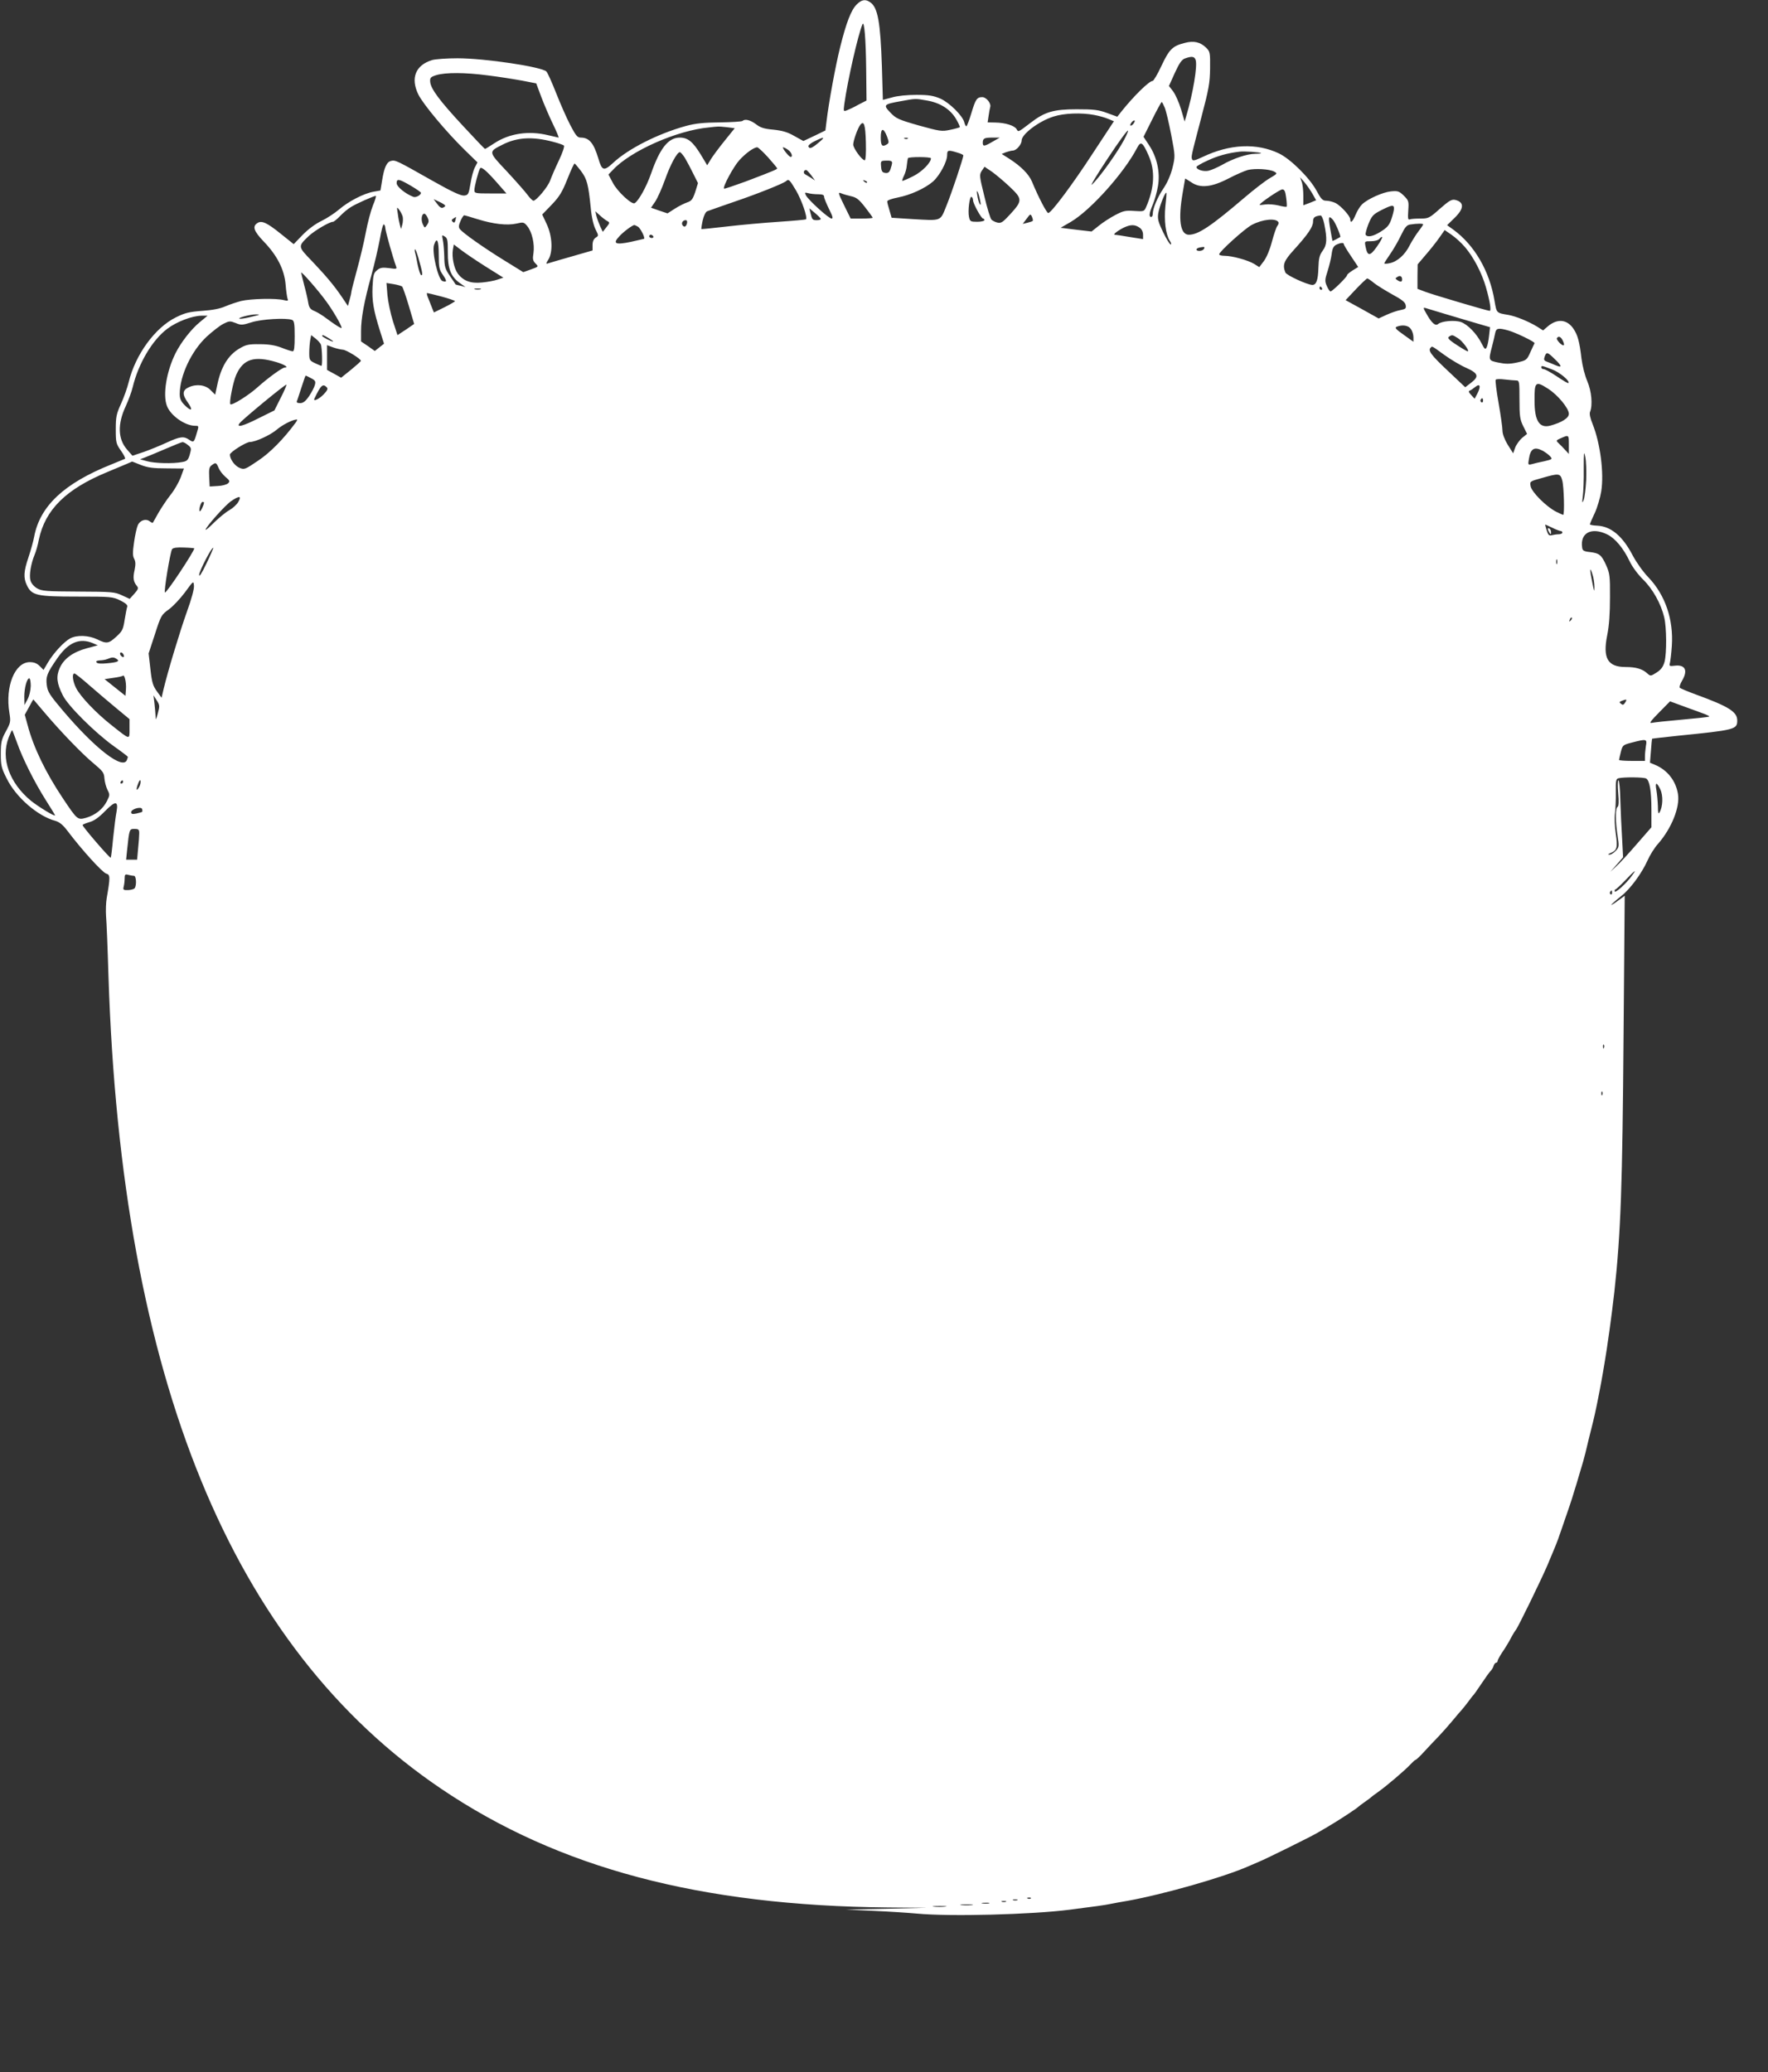 <?xml version="1.0" standalone="no"?>
<!DOCTYPE svg PUBLIC "-//W3C//DTD SVG 20010904//EN"
 "http://www.w3.org/TR/2001/REC-SVG-20010904/DTD/svg10.dtd">
<svg version="1.0" xmlns="http://www.w3.org/2000/svg"
 width="1092pt" height="1280pt" viewBox="0 0 1092 1280"
 preserveAspectRatio="xMidYMid meet">
<rect x="0" y="0" width="1092" height="1280" fill="#333333" stroke="none"/>
<g transform="translate(0,1280) scale(0.1,-0.1)"
fill="#ffffff" stroke="none">
<path d="M5291 12772 c-34 -34 -64 -111 -102 -264 -28 -112 -70 -339 -84 -458
l-7 -56 -68 -33 -68 -32 -56 31 c-41 24 -74 33 -128 39 -58 5 -81 12 -109 34
-35 26 -68 34 -83 20 -4 -4 -66 -8 -139 -9 -100 -1 -151 -6 -210 -22 -171 -47
-356 -140 -450 -228 -57 -53 -69 -49 -91 26 -29 97 -57 130 -109 130 -21 0
-31 13 -65 78 -22 42 -61 131 -87 197 -26 66 -53 126 -60 133 -27 29 -381 82
-549 82 -65 0 -136 -5 -157 -11 -102 -31 -135 -111 -85 -213 29 -59 172 -231
289 -345 l76 -74 -16 -31 c-9 -16 -21 -62 -27 -100 -11 -66 -14 -71 -39 -74
-20 -2 -75 23 -195 91 -221 125 -230 130 -257 123 -27 -7 -42 -40 -55 -121 -5
-33 -10 -61 -10 -61 0 -1 -19 -4 -42 -8 -59 -10 -155 -59 -214 -110 -27 -23
-76 -55 -109 -71 -36 -17 -82 -51 -116 -86 l-55 -57 -80 64 c-84 68 -117 83
-143 67 -34 -21 -24 -50 38 -115 82 -85 127 -172 135 -265 3 -39 9 -79 12 -88
6 -13 2 -15 -22 -9 -48 13 -205 9 -264 -5 -30 -8 -75 -23 -100 -34 -29 -13
-78 -23 -140 -27 -80 -6 -107 -12 -163 -40 -129 -63 -251 -231 -292 -400 -9
-36 -30 -96 -48 -135 -28 -62 -32 -80 -32 -157 0 -81 2 -89 32 -132 18 -25 29
-47 25 -50 -4 -2 -43 -18 -85 -35 -290 -116 -440 -256 -476 -446 -5 -28 -21
-85 -35 -127 -30 -88 -32 -127 -10 -173 30 -63 60 -70 309 -70 211 0 222 -1
268 -24 32 -16 46 -28 43 -38 -3 -8 -10 -44 -16 -81 -9 -60 -15 -71 -51 -104
-48 -44 -60 -46 -119 -17 -52 25 -124 28 -166 6 -38 -20 -103 -90 -138 -149
l-27 -46 -24 24 c-17 17 -35 24 -61 24 -92 0 -153 -149 -126 -313 9 -55 7 -62
-22 -115 -27 -50 -31 -67 -31 -137 0 -73 3 -88 37 -155 57 -115 191 -231 299
-260 27 -8 48 -25 78 -65 87 -115 214 -255 237 -261 25 -7 26 -20 3 -152 -5
-29 -6 -79 -4 -110 3 -31 10 -199 15 -372 80 -2485 759 -4143 2055 -5019 725
-490 1599 -722 2760 -733 l240 -2 -250 -6 -250 -5 170 -8 c94 -4 215 -12 270
-17 205 -19 705 -6 941 24 163 21 215 28 254 36 25 5 74 14 110 20 220 40 588
145 740 212 25 11 54 23 65 28 30 11 326 157 360 178 17 9 53 31 80 47 50 29
166 105 175 115 3 3 21 17 40 30 19 13 37 27 40 30 3 3 21 17 40 30 49 34 170
137 201 171 15 16 29 29 33 29 3 0 28 23 54 52 26 28 65 70 87 92 22 23 60 66
85 96 25 30 51 61 58 68 7 8 25 30 40 50 15 21 29 39 33 42 3 3 25 34 49 70
24 36 49 71 56 78 7 6 16 21 19 32 3 11 11 20 16 20 5 0 9 5 9 11 0 6 13 29
28 52 16 23 40 62 53 87 13 25 27 47 30 50 11 9 163 322 198 405 18 44 40 96
48 115 8 19 23 60 33 90 10 30 30 87 43 125 14 39 39 117 56 175 17 58 35 119
40 135 5 17 19 71 30 120 12 50 26 106 31 125 10 37 35 160 51 248 5 28 14 78
19 110 16 91 46 306 61 442 40 365 50 659 57 1591 l7 856 -30 -22 c-74 -55
-69 -42 7 19 57 44 128 141 164 221 14 32 43 79 65 103 83 95 136 226 123 307
-13 82 -65 148 -140 180 l-33 14 6 73 c3 40 6 74 7 75 1 1 71 9 156 18 357 36
370 39 370 95 0 53 -52 86 -255 160 -49 18 -94 37 -99 41 -5 4 1 24 13 44 38
64 20 101 -45 93 -32 -4 -35 -2 -30 16 3 12 9 59 12 106 11 162 -40 314 -144
423 -33 34 -76 95 -97 135 -63 121 -135 181 -220 185 -25 1 -45 5 -45 8 0 4
13 35 30 70 16 35 34 96 40 134 18 113 -6 297 -53 415 -15 36 -21 64 -16 76
17 42 9 129 -17 189 -15 34 -30 95 -36 140 -12 104 -23 145 -50 185 -40 58
-99 63 -157 15 l-30 -26 -38 24 c-53 32 -131 64 -178 72 -73 12 -71 11 -84 86
-30 184 -124 345 -254 440 l-39 28 46 45 c59 57 61 97 5 111 -22 5 -37 -3 -95
-54 -65 -58 -71 -61 -120 -61 -29 0 -59 -2 -66 -5 -12 -5 -13 6 -10 54 4 57 3
62 -27 92 -29 28 -37 31 -79 27 -51 -5 -143 -46 -179 -80 -12 -11 -30 -40 -40
-64 -18 -44 -33 -57 -33 -29 0 20 -57 83 -91 101 -15 7 -41 14 -56 14 -24 0
-33 9 -62 63 -43 79 -159 194 -231 229 -138 66 -304 59 -473 -22 -47 -22 -60
-25 -64 -14 -6 17 -8 12 57 259 46 174 53 213 54 302 1 97 0 104 -24 128 -36
35 -76 45 -132 30 -76 -19 -96 -39 -144 -141 -24 -52 -49 -94 -55 -94 -22 0
-121 -98 -196 -193 l-22 -28 -63 23 c-54 20 -82 23 -188 23 -143 0 -197 -16
-284 -83 -79 -60 -76 -59 -87 -40 -12 22 -70 40 -130 41 l-49 1 6 40 c3 23 8
47 10 55 7 22 -24 61 -49 61 -33 0 -42 -13 -68 -101 -13 -43 -27 -79 -30 -79
-4 0 -10 11 -13 24 -10 41 -92 122 -148 147 -43 18 -71 23 -148 23 -56 0 -118
-6 -151 -16 l-56 -15 -6 206 c-9 272 -25 364 -71 396 -30 22 -54 18 -85 -13z
m59 -405 l2 -188 -49 -25 c-26 -15 -58 -30 -71 -35 -23 -9 -23 -8 -17 39 21
149 85 429 112 492 11 26 21 -88 23 -283z m2035 62 c12 -36 -17 -208 -57 -342
l-11 -38 -22 75 c-12 41 -34 90 -48 110 l-27 35 36 80 c28 61 43 83 63 90 42
15 59 13 66 -10z m-4370 -95 c66 -8 160 -23 209 -32 l88 -17 32 -86 c18 -47
50 -122 72 -167 22 -45 37 -82 34 -82 -3 1 -32 7 -65 15 -120 29 -240 11 -332
-50 -29 -19 -55 -35 -57 -35 -3 0 -64 64 -137 143 -144 155 -199 229 -202 272
-2 25 3 30 38 41 56 17 178 17 320 -2z m2711 -155 c81 -14 144 -54 179 -114
15 -25 25 -48 23 -51 -3 -2 -30 -10 -60 -16 -51 -11 -63 -9 -193 27 -126 36
-141 43 -176 80 -45 47 -42 51 65 70 92 17 89 17 162 4z m1468 -44 c8 -19 26
-95 40 -168 25 -130 25 -133 8 -203 -11 -44 -31 -90 -54 -125 -38 -55 -68
-126 -68 -160 0 -11 -4 -19 -10 -19 -15 0 -12 24 10 76 11 26 26 77 32 114 15
85 -6 181 -56 255 l-33 50 54 108 c29 59 56 107 58 107 3 0 11 -16 19 -35z
m-436 -45 c28 -5 67 -16 86 -24 l36 -15 -131 -199 c-123 -189 -252 -362 -274
-368 -9 -2 -60 95 -101 194 -19 46 -69 96 -141 142 l-46 29 27 11 c15 5 34 10
42 10 21 0 54 37 54 62 0 39 107 120 197 148 64 21 172 25 251 10z m242 -55
c-7 -9 -15 -13 -18 -10 -3 2 1 11 8 20 7 9 15 13 18 10 3 -2 -1 -11 -8 -20z
m-1652 -113 c2 -67 -1 -112 -7 -112 -17 0 -71 74 -71 97 0 24 27 100 43 121
23 30 32 3 35 -106z m-856 92 l46 -6 -62 -77 c-34 -42 -72 -93 -85 -114 l-23
-38 -39 65 c-49 80 -80 106 -130 106 -71 0 -123 -65 -178 -223 -28 -80 -76
-167 -101 -182 -18 -11 -110 75 -136 128 l-26 49 29 30 c110 117 395 243 593
261 19 2 42 5 51 5 9 1 37 -1 61 -4z m987 -58 c12 -33 12 -39 0 -47 -30 -19
-39 -10 -39 42 0 60 17 62 39 5z m1445 -53 c-55 -91 -141 -207 -179 -243 -15
-14 28 58 96 160 67 102 124 180 126 173 2 -6 -17 -47 -43 -90z m-3508 21 c32
-8 63 -19 67 -23 5 -5 -9 -46 -31 -92 -22 -46 -46 -102 -54 -124 -13 -38 -85
-125 -104 -125 -5 1 -22 17 -37 38 -15 20 -73 86 -128 145 -114 121 -113 119
-26 163 90 46 185 52 313 18z m1639 -6 c-42 -35 -56 -40 -62 -22 -2 6 16 21
39 32 61 30 68 27 23 -10z m552 26 c-3 -3 -12 -4 -19 -1 -8 3 -5 6 6 6 11 1
17 -2 13 -5z m524 -19 c-51 -30 -61 -31 -61 -7 0 27 9 32 59 32 l46 0 -44 -25z
m963 -85 c42 -94 37 -200 -16 -321 -11 -25 -15 -26 -72 -22 -54 4 -68 1 -119
-26 -32 -17 -77 -46 -101 -66 l-44 -35 -95 11 -96 12 62 36 c122 71 331 304
411 459 22 42 34 34 70 -48z m-2350 -12 c31 -35 56 -65 56 -68 0 -6 -18 -14
-194 -81 -72 -26 -132 -47 -134 -44 -10 9 58 135 94 175 40 44 90 80 111 80 6
0 36 -28 67 -62z m124 46 c21 -14 31 -45 15 -43 -11 0 -56 59 -46 59 5 0 19
-7 31 -16z m1043 -16 c22 -6 39 -14 39 -18 0 -16 -72 -232 -104 -310 -40 -99
-26 -94 -215 -83 l-124 8 -13 45 c-8 25 -14 50 -14 56 0 7 29 17 65 24 78 15
168 56 218 99 41 37 87 122 87 163 0 31 6 33 61 16z m1878 -4 c2 -2 -14 -4
-36 -4 -49 0 -137 -29 -206 -69 -29 -16 -66 -32 -84 -36 -31 -6 -73 7 -73 24
0 4 30 22 68 39 62 29 122 46 197 55 31 4 127 -3 134 -9z m-3559 -29 c12 -20
35 -63 51 -96 l30 -60 -17 -55 c-15 -45 -23 -55 -49 -64 -18 -6 -52 -23 -77
-39 l-45 -29 -51 17 -51 18 26 38 c14 21 41 81 60 134 33 94 75 171 92 171 5
0 19 -16 31 -35z m1520 -3 c0 -27 -56 -84 -111 -111 -34 -17 -64 -30 -66 -28
-2 2 3 17 11 33 8 16 16 45 17 64 2 19 5 38 7 43 4 9 142 9 142 -1z m-240 -27
c0 -7 -5 -26 -10 -40 -7 -20 -16 -26 -33 -23 -17 2 -23 10 -25 39 -3 35 -2 36
32 37 25 1 36 -3 36 -13z m-1921 -52 c37 -50 45 -82 60 -229 5 -56 17 -106 29
-130 20 -40 20 -40 1 -52 -12 -8 -19 -23 -19 -45 l0 -34 -132 -38 c-73 -21
-139 -40 -147 -43 -9 -4 -8 4 5 23 30 46 26 145 -9 220 l-28 60 58 60 c48 50
65 78 97 158 21 53 41 97 45 97 3 -1 21 -22 40 -47z m-509 -83 l48 -55 -99 0
c-92 0 -99 1 -99 20 0 24 25 118 35 135 8 13 40 -14 115 -100z m3158 -15 c78
-74 78 -85 0 -170 -44 -48 -55 -55 -77 -50 -14 3 -31 12 -37 18 -7 7 -27 71
-44 144 -31 126 -32 133 -16 158 l17 25 46 -31 c25 -18 75 -60 111 -94z m1632
95 c21 -11 20 -13 -26 -40 -27 -15 -98 -70 -159 -122 -205 -175 -284 -228
-342 -228 -54 0 -67 94 -38 260 8 47 15 86 15 87 0 1 17 -9 38 -23 55 -38 125
-31 231 24 44 23 97 46 118 52 46 11 133 6 163 -10z m-2860 -22 l24 -33 -24
16 c-14 8 -31 19 -38 23 -12 7 -8 26 7 26 4 0 18 -15 31 -32z m3097 -116 l22
-39 -39 -16 -40 -15 0 58 c0 32 -4 71 -10 87 l-10 28 28 -32 c15 -18 37 -50
49 -71z m-5570 51 c34 -20 63 -40 63 -44 0 -14 -31 -31 -47 -25 -49 19 -102
62 -103 84 0 30 13 28 87 -15z m2380 -30 c35 -60 72 -167 61 -178 -2 -2 -78
-9 -168 -15 -91 -6 -235 -19 -320 -29 -85 -10 -156 -17 -158 -16 -1 1 2 25 8
53 7 30 18 53 28 57 9 4 82 29 162 57 148 50 307 114 325 129 16 15 21 11 62
-58z m438 49 c-3 -3 -11 0 -18 7 -9 10 -8 11 6 5 10 -3 15 -9 12 -12z m699
-112 c5 -24 4 -30 -3 -20 -5 8 -12 33 -15 55 -8 48 8 19 18 -35z m1890 19 c4
-28 5 -53 3 -56 -3 -2 -25 1 -51 8 -26 6 -62 9 -81 6 -19 -3 -35 -4 -35 -2 0
10 125 95 140 95 13 0 19 -11 24 -51z m-2891 21 c26 0 37 -4 37 -15 0 -9 14
-42 30 -75 23 -46 27 -60 16 -60 -17 0 -142 113 -158 143 -9 18 -8 19 13 14
13 -4 41 -7 62 -7z m203 -12 c34 -7 50 -20 88 -69 25 -32 46 -61 46 -64 0 -3
-31 -5 -68 -5 l-68 0 -37 75 c-42 86 -43 90 -19 80 9 -4 36 -12 58 -17z m1942
-62 c-9 -87 2 -174 27 -213 9 -13 11 -23 6 -23 -6 0 -27 34 -47 76 -31 64 -35
82 -30 117 7 41 43 134 50 126 2 -2 -1 -40 -6 -83z m-4895 4 c-13 -33 -33
-108 -44 -168 -11 -59 -36 -163 -55 -232 -19 -69 -34 -129 -34 -135 0 -5 -5
-27 -11 -48 l-10 -37 -35 52 c-50 74 -97 130 -187 225 -88 91 -88 90 -20 155
35 33 128 88 150 88 5 0 25 16 44 36 18 19 49 45 68 56 32 20 138 67 152 68 4
0 -4 -27 -18 -60z m3707 33 c0 -20 51 -113 62 -113 4 0 8 -4 8 -10 0 -5 -20
-10 -44 -10 -41 0 -45 2 -51 30 -8 38 4 132 16 124 5 -3 9 -12 9 -21z m-3260
-34 c0 -4 -7 -9 -15 -12 -9 -4 -22 5 -35 24 l-22 29 36 -17 c20 -9 36 -20 36
-24z m5860 -17 c0 -10 -7 -39 -16 -65 -12 -36 -25 -52 -63 -76 -48 -31 -85
-39 -96 -21 -3 5 5 35 17 66 21 51 29 60 78 85 65 33 80 36 80 11z m-6123 -49
c3 -13 2 -35 -2 -50 l-8 -28 -7 25 c-4 14 -10 45 -13 70 -7 42 -6 44 8 25 9
-11 18 -30 22 -42z m2582 -15 c1 -5 -10 -8 -23 -8 -28 0 -30 3 -40 44 l-7 29
35 -29 c19 -16 35 -32 35 -36z m-1317 -14 c15 -8 14 -12 -6 -37 l-23 -29 -16
34 c-8 18 -19 47 -23 63 l-7 30 29 -26 c16 -15 36 -30 46 -35z m-1111 22 c9
-19 8 -29 -3 -45 -15 -21 -15 -21 -27 5 -12 27 -7 64 10 64 5 0 14 -11 20 -24z
m3738 -20 c-2 -3 -17 -8 -33 -12 l-29 -7 24 32 c23 31 24 31 33 12 5 -12 7
-23 5 -25z m-3429 10 c96 -30 183 -40 240 -27 43 10 46 9 67 -16 29 -36 46
-110 38 -166 -6 -37 -4 -48 13 -65 19 -19 19 -19 -28 -36 l-48 -17 -123 76
c-126 78 -247 164 -268 189 -9 11 -9 23 3 50 8 20 19 36 23 36 4 0 42 -11 83
-24z m5229 -28 c19 -94 17 -131 -9 -166 -20 -27 -25 -47 -27 -108 -2 -74 -13
-104 -37 -104 -30 0 -161 60 -167 77 -19 47 -9 72 53 140 87 96 118 142 118
174 0 26 10 34 47 38 6 0 16 -22 22 -51z m-5366 21 c-4 -15 -9 -17 -17 -9 -8
8 -7 13 4 20 8 5 16 10 17 10 0 0 -1 -9 -4 -21z m5420 3 c15 -16 51 -104 45
-106 -2 -1 -13 -7 -25 -14 -13 -7 -23 -11 -23 -10 -1 2 -7 36 -14 76 -13 75
-10 84 17 54z m-337 -14 c3 -5 0 -16 -7 -24 -6 -8 -21 -52 -33 -97 -13 -50
-33 -97 -50 -120 l-28 -37 -32 20 c-38 23 -136 50 -183 50 -18 0 -33 4 -33 9
0 16 159 160 202 182 66 35 148 43 164 17z m-3653 -8 c-6 -22 -18 -26 -28 -10
-8 13 3 30 20 30 8 0 11 -7 8 -20z m-1863 -29 c0 -17 49 -190 66 -235 7 -18 4
-19 -43 -12 -41 5 -55 3 -74 -13 -21 -17 -24 -29 -28 -102 -4 -88 6 -146 46
-273 l25 -79 -28 -22 -29 -23 -42 30 -43 29 0 64 c0 78 19 183 64 345 19 69
42 169 52 222 9 54 20 95 25 92 5 -3 9 -13 9 -23z m6410 23 c0 -3 -13 -23 -29
-43 -15 -20 -40 -59 -55 -88 -29 -58 -77 -100 -124 -109 -18 -4 -32 -4 -32 -1
0 3 17 30 38 60 20 29 50 81 66 115 23 48 35 62 55 65 44 7 81 7 81 1z m-4850
-14 c15 -8 46 -69 38 -75 -2 -1 -39 -9 -82 -19 -96 -20 -114 -11 -70 35 24 27
81 69 92 69 2 0 12 -4 22 -10z m3098 -6 c14 -9 22 -26 22 -43 l0 -28 -82 13
c-46 8 -87 14 -93 14 -14 1 24 29 60 46 40 18 66 17 93 -2z m2011 -121 c53
-62 104 -160 129 -248 24 -83 34 -145 23 -145 -14 0 -345 98 -396 117 l-50 19
0 75 1 76 50 59 c28 32 66 80 84 106 l33 47 42 -29 c24 -16 62 -51 84 -77z
m-6283 -32 c-1 -100 19 -151 75 -190 l34 -24 -30 8 c-16 3 -30 7 -31 8 0 1
-16 25 -35 52 -30 44 -34 58 -35 120 -1 39 -5 85 -9 103 -6 31 -6 33 12 21 17
-10 19 -23 19 -98z m1269 99 c3 -5 -1 -10 -9 -10 -9 0 -16 5 -16 10 0 6 4 10
9 10 6 0 13 -4 16 -10z m4469 -64 c-43 -61 -58 -60 -70 2 -6 32 -6 32 34 32
23 0 45 6 52 15 7 9 15 13 17 11 3 -3 -12 -30 -33 -60z m-5794 -52 c0 -74 3
-90 25 -121 27 -40 26 -48 -2 -39 -27 9 -67 181 -52 224 18 52 29 27 29 -64z
m5590 68 c0 -5 20 -38 45 -75 l44 -66 -34 -21 c-19 -12 -35 -25 -35 -30 0 -11
-91 -100 -102 -100 -5 0 -15 15 -23 34 -13 29 -12 40 5 92 10 32 22 80 25 105
4 34 12 49 28 57 27 13 47 15 47 4z m-5298 -140 l107 -67 -36 -12 c-19 -7 -63
-15 -97 -18 -69 -7 -115 10 -149 56 -23 32 -37 101 -30 146 l6 33 46 -35 c25
-19 94 -66 153 -103z m4433 109 c-8 -13 -45 -15 -45 -2 0 5 10 11 23 13 27 5
31 3 22 -11z m-4851 -53 c25 -89 29 -108 18 -108 -5 0 -15 28 -22 63 -6 34
-14 70 -17 80 -2 9 -2 17 1 17 3 0 12 -24 20 -52z m-571 -267 c43 -58 97 -151
97 -166 0 -7 -41 19 -96 60 -22 17 -55 37 -72 44 -25 10 -33 21 -38 50 -3 20
-14 69 -25 109 -10 40 -19 75 -19 78 0 11 105 -109 153 -175z m6647 133 c0
-16 -9 -18 -30 -4 -13 9 -13 11 0 19 17 12 30 5 30 -15z m-171 -24 c21 -16 72
-47 113 -70 56 -30 77 -47 80 -64 4 -21 0 -25 -31 -31 -20 -3 -59 -17 -86 -29
l-50 -23 -102 57 -102 56 63 67 c35 37 67 67 71 67 4 0 24 -13 44 -30z m-6005
-20 c4 -5 23 -58 41 -119 l33 -112 -51 -35 -52 -34 -28 86 c-15 47 -30 120
-34 161 l-6 75 44 -7 c24 -4 48 -11 53 -15z m5681 -10 c3 -5 1 -10 -4 -10 -6
0 -11 5 -11 10 0 6 2 10 4 10 3 0 8 -4 11 -10z m-5197 -7 c-10 -2 -26 -2 -35
0 -10 3 -2 5 17 5 19 0 27 -2 18 -5z m-240 -45 c45 -12 82 -25 82 -28 0 -3
-29 -20 -65 -38 l-65 -32 -9 22 c-5 13 -16 40 -24 61 -9 20 -13 37 -9 37 4 0
44 -10 90 -22z m6197 -107 c55 -16 140 -42 189 -56 l89 -26 -6 -54 c-3 -30
-10 -62 -15 -71 -8 -15 -13 -11 -31 25 -31 61 -87 118 -128 132 -39 13 -118 6
-140 -12 -17 -15 -40 5 -72 62 -22 38 -22 41 -5 36 11 -3 64 -19 119 -36z
m-7365 -16 c-30 -8 -64 -14 -75 -14 -34 2 58 27 95 27 30 0 28 -2 -20 -13z
m-325 -34 c-53 -43 -116 -124 -150 -191 -56 -111 -81 -258 -54 -327 22 -60
112 -123 174 -123 24 0 24 0 10 -46 -17 -58 -19 -59 -47 -40 -33 23 -56 20
-139 -18 -41 -19 -105 -45 -142 -58 l-69 -23 -34 39 c-56 65 -59 157 -7 268
16 35 36 88 43 118 35 145 121 290 213 359 58 44 153 80 211 81 l38 0 -47 -39z
m569 13 c13 -5 16 -24 16 -100 0 -69 -3 -94 -12 -94 -7 0 -38 10 -68 22 -39
15 -78 22 -135 22 -69 1 -86 -3 -125 -26 -71 -41 -116 -115 -139 -230 l-12
-56 -29 29 c-31 32 -87 39 -134 17 -40 -18 -42 -44 -6 -94 35 -50 23 -59 -21
-15 -22 23 -29 39 -29 68 1 113 72 265 166 353 36 33 82 69 104 80 36 18 41
18 75 5 33 -14 41 -14 98 4 61 20 215 29 251 15z m6910 -56 c9 -12 16 -35 16
-51 l0 -28 -60 43 c-50 35 -57 44 -43 50 36 14 72 8 87 -14z m601 -9 c47 -13
167 -71 163 -79 -2 -3 -13 -28 -26 -56 -22 -49 -25 -50 -81 -63 -46 -10 -71
-10 -115 -1 -63 13 -63 13 -41 98 8 31 17 69 20 85 6 30 19 33 80 16z m-7333
-87 c7 -19 11 -132 3 -132 -2 0 -20 8 -40 17 -33 16 -35 20 -35 64 0 25 3 60
6 78 l6 31 27 -21 c14 -11 29 -28 33 -37z m50 38 c18 -11 29 -20 25 -20 -11 0
-67 29 -67 35 0 9 9 5 42 -15z m6973 1 c27 -16 75 -81 60 -81 -8 0 -87 50
-108 68 -13 12 -15 17 -5 24 18 11 19 10 53 -11z m645 -10 c18 -35 11 -45 -15
-21 -13 12 -22 27 -19 31 9 15 23 10 34 -10z m-7533 -61 c21 0 114 -58 112
-69 0 -3 -28 -28 -61 -55 l-61 -49 -43 24 -44 24 0 76 0 77 38 -14 c20 -7 47
-13 59 -14z m6805 -33 c40 -29 101 -65 136 -80 73 -33 79 -53 27 -92 l-35 -27
-110 104 c-101 95 -122 123 -103 141 9 10 5 12 85 -46z m680 -24 c47 -45 48
-57 6 -39 -18 8 -43 18 -54 22 -18 7 -20 13 -13 32 11 30 17 28 61 -15z
m-7894 -20 c49 -15 78 -33 51 -33 -15 0 -101 -62 -167 -121 -55 -50 -159 -115
-169 -106 -9 9 17 139 36 182 44 98 111 119 249 78z m7876 -44 c48 -17 115
-73 103 -85 -2 -3 -34 16 -71 41 -37 25 -74 45 -82 45 -8 0 -14 5 -14 10 0 13
1 13 64 -11z m-7663 -55 c26 -13 30 -20 24 -41 -3 -14 -20 -46 -36 -70 -22
-32 -37 -43 -55 -43 -17 0 -24 4 -20 13 3 6 15 45 28 84 13 40 24 73 26 73 2
0 17 -7 33 -16z m7444 -14 c19 0 20 -7 20 -117 0 -103 3 -124 23 -165 l24 -48
-31 -25 c-16 -14 -36 -42 -43 -61 l-12 -34 -33 52 c-20 33 -33 67 -33 88 0 19
-11 96 -24 170 -13 74 -21 139 -18 144 2 5 28 6 56 2 28 -3 60 -6 71 -6z
m-7631 -107 l-39 -78 -95 -47 c-100 -51 -144 -62 -119 -31 21 26 283 242 288
237 2 -2 -13 -39 -35 -81z m7391 26 l-17 -32 -21 23 c-15 15 -18 24 -10 27 7
2 23 13 35 23 30 24 36 4 13 -41z m438 29 c59 -38 127 -120 127 -154 0 -26
-42 -53 -114 -73 -68 -18 -98 29 -98 154 -1 118 6 124 85 73z m-7545 10 c9 -9
5 -19 -20 -45 -28 -29 -66 -46 -56 -25 40 84 52 94 76 70z m7142 -84 c0 -8 -5
-12 -10 -9 -6 4 -8 11 -5 16 9 14 15 11 15 -7z m-7332 -132 c-74 -101 -158
-187 -233 -237 -81 -55 -86 -57 -115 -45 -30 12 -60 54 -60 82 0 15 100 78
124 78 33 0 125 42 164 75 35 30 96 62 125 64 5 1 2 -7 -5 -17z m7862 -139 l0
-57 -22 24 c-13 14 -31 33 -41 42 -18 17 -17 18 15 32 48 21 48 21 48 -41z
m-8529 -2 c21 -17 22 -21 11 -59 -10 -34 -17 -41 -47 -46 -57 -11 -169 -8
-216 5 l-44 12 29 11 c17 6 73 30 125 52 53 23 101 42 107 43 7 1 22 -7 35
-18z m8367 -35 c15 -8 35 -23 45 -33 17 -19 16 -20 -35 -32 -29 -6 -64 -14
-77 -18 -23 -6 -24 -4 -18 31 10 65 33 79 85 52z m269 -181 c-3 -55 -10 -111
-16 -125 -9 -21 -10 -17 -5 25 4 28 7 104 6 170 0 101 1 113 9 75 6 -25 8 -90
6 -145z m-8927 93 c44 -17 76 -21 161 -21 l105 -1 -20 -55 c-12 -31 -40 -80
-63 -108 -23 -29 -56 -79 -74 -110 -18 -32 -34 -60 -35 -62 -2 -2 -10 2 -18 8
-23 19 -59 9 -74 -21 -7 -15 -18 -63 -24 -107 -9 -63 -9 -85 1 -103 9 -18 9
-35 2 -70 -11 -48 -7 -72 15 -98 10 -12 8 -20 -16 -47 l-29 -32 -48 22 c-45
21 -63 22 -269 23 -200 1 -225 3 -255 20 -20 12 -36 31 -41 49 -9 32 3 104 26
159 8 19 20 60 26 93 39 185 168 312 422 417 115 48 153 64 153 65 0 1 25 -9
55 -21z m480 -18 c7 -17 26 -42 43 -56 26 -22 28 -27 16 -39 -8 -8 -37 -16
-64 -17 l-50 -3 -3 59 c-2 47 0 61 15 72 25 19 29 18 43 -16z m8299 -77 c11
-39 15 -213 6 -213 -3 0 -23 9 -45 20 -60 31 -149 120 -156 156 -6 30 -6 31
68 51 107 31 115 30 127 -14z m-8177 -133 c-9 -16 -34 -39 -55 -51 -22 -12
-63 -46 -93 -75 -30 -30 -54 -51 -54 -46 0 16 121 152 158 177 50 34 66 33 44
-5z m-212 -4 c0 -14 -21 -58 -26 -54 -8 8 7 58 17 58 5 0 9 -2 9 -4z m8328
-156 c22 -11 46 -20 52 -20 5 0 10 -4 10 -10 0 -5 -10 -10 -22 -10 -13 0 -32
-3 -44 -6 -16 -4 -22 1 -31 30 -6 20 -10 36 -9 36 1 0 21 -9 44 -20z m339 -41
c49 -24 100 -85 139 -167 15 -32 51 -81 83 -112 59 -58 110 -149 130 -233 15
-63 16 -221 2 -275 -9 -31 -21 -48 -49 -66 -36 -23 -38 -23 -57 -6 -30 28 -70
40 -134 40 -111 0 -143 54 -114 197 12 59 17 135 17 233 1 131 -2 150 -23 197
-29 65 -42 76 -100 83 -39 4 -47 9 -49 29 -13 90 58 127 155 80z m-8727 -86
c0 -18 -168 -272 -181 -273 -9 0 33 254 44 268 7 9 31 12 74 10 35 -1 63 -4
63 -5z m75 -94 c-29 -61 -45 -85 -45 -70 0 23 79 175 87 167 2 -1 -17 -45 -42
-97z m8342 -1 c-3 -7 -5 -2 -5 12 0 14 2 19 5 13 2 -7 2 -19 0 -25z m231 -143
c0 -35 -2 -31 -13 25 -17 82 -17 107 0 55 8 -22 13 -58 13 -80z m-8693 -152
c-44 -123 -119 -372 -145 -481 l-12 -52 -29 40 c-24 33 -31 55 -40 137 l-11
97 39 119 c37 115 40 120 86 153 26 19 71 67 100 106 52 71 52 72 55 40 2 -19
-15 -82 -43 -159z m8546 -56 c-10 -9 -11 -8 -5 6 3 10 9 15 12 12 3 -3 0 -11
-7 -18z m-9127 -140 l30 -13 -67 -18 c-86 -23 -143 -65 -168 -122 -23 -52 -19
-94 19 -169 31 -64 198 -230 315 -314 48 -34 87 -64 87 -66 0 -2 -3 -10 -6
-19 -24 -63 -193 66 -395 304 -82 97 -95 117 -100 158 -7 53 2 75 65 166 68
98 138 128 220 93z m190 -73 c4 -10 1 -14 -6 -12 -15 5 -23 28 -10 28 5 0 13
-7 16 -16z m-44 -24 c22 -14 7 -21 -58 -27 -39 -4 -62 -2 -66 6 -5 7 3 11 21
12 15 0 37 4 48 9 27 11 37 12 55 0z m-168 -163 c46 -40 120 -103 166 -141
l82 -68 0 -59 c0 -70 6 -71 -109 20 -97 76 -193 177 -221 231 -21 42 -27 90
-10 90 5 0 47 -33 92 -73z m226 -23 l-3 -42 -64 51 -65 52 54 8 c30 4 56 10
59 13 10 10 22 -41 19 -82z m-588 19 c-1 -28 -9 -63 -20 -83 l-19 -35 -1 51
c0 54 16 114 31 114 5 0 9 -21 9 -47z m785 -169 c-12 -43 -13 -45 -14 -18 -1
17 -4 53 -7 80 l-6 49 20 -31 c19 -29 19 -36 7 -80z m-702 7 c97 -115 233
-257 306 -317 56 -47 64 -57 66 -92 2 -22 10 -53 19 -71 15 -29 15 -33 -4 -70
-24 -48 -70 -85 -127 -102 -54 -15 -55 -14 -144 119 -107 160 -182 315 -218
452 l-18 65 26 47 c14 26 26 48 27 48 0 0 31 -36 67 -79z m9765 60 c-10 -16
-15 -17 -26 -8 -12 9 -11 12 5 18 30 12 34 10 21 -10z m495 -73 c15 -6 26 -12
24 -14 -2 -3 -78 -11 -168 -19 -90 -8 -174 -17 -187 -20 -18 -4 -6 12 45 64
l68 69 95 -35 c52 -19 108 -39 123 -45z m-10428 -175 c35 -99 107 -243 179
-357 31 -48 56 -90 56 -92 0 -10 -103 53 -149 90 -133 110 -187 261 -138 389
10 26 20 47 22 47 1 0 15 -35 30 -77z m10061 -20 c-3 -21 -6 -50 -6 -65 l0
-28 -80 0 c-44 0 -80 3 -80 6 0 3 5 25 11 49 11 42 13 44 67 58 92 24 96 23
88 -20z m2 -202 c21 -13 32 -77 32 -193 l0 -108 -89 -102 c-49 -57 -106 -119
-127 -138 l-38 -35 40 45 39 45 -6 115 c-4 63 -9 170 -11 237 -1 68 -7 123
-12 123 -4 0 -5 -35 -1 -79 5 -53 3 -81 -4 -85 -14 -9 -14 -87 0 -177 10 -67
10 -72 -12 -95 -12 -13 -30 -24 -38 -23 -11 0 -10 3 4 9 43 17 47 33 35 119
-7 44 -9 101 -5 128 3 26 6 85 5 130 -1 71 1 82 17 86 32 8 157 7 171 -2z
m-9308 -51 c-17 -32 -22 -19 -7 19 7 20 13 27 15 18 2 -9 -2 -26 -8 -37z
m-100 30 c0 -5 -5 -10 -11 -10 -5 0 -7 5 -4 10 3 6 8 10 11 10 2 0 4 -4 4 -10z
m9495 -46 c18 -38 16 -107 -5 -142 -7 -13 -10 -3 -10 38 -1 30 -5 74 -9 98
-10 52 1 54 24 6z m-9535 -137 c-5 -23 -14 -96 -21 -162 -6 -66 -13 -122 -15
-123 -4 -6 -174 191 -174 202 0 3 19 11 43 18 29 8 59 30 97 69 63 64 82 63
70 -4z m158 -2 c-1 -1 -18 -6 -35 -10 -25 -5 -33 -3 -33 8 0 20 64 38 68 19 2
-7 2 -15 0 -17z m-18 -132 c0 -16 -3 -58 -7 -95 l-6 -68 -34 0 -34 0 6 58 c14
133 14 132 46 132 25 0 29 -4 29 -27z m9221 -260 c-34 -49 -108 -115 -108 -98
0 8 2 13 4 11 2 -2 29 23 60 55 61 64 75 74 44 32z m-9253 -3 c13 0 17 -57 4
-76 -4 -6 -22 -11 -40 -12 -30 -1 -33 2 -28 21 3 12 6 35 6 51 0 24 3 28 23
22 12 -3 28 -6 35 -6z m9129 -105 c0 -8 -4 -12 -9 -9 -5 3 -6 10 -3 15 9 13
12 11 12 -6z m-50 -957 c-3 -8 -6 -5 -6 6 -1 11 2 17 5 13 3 -3 4 -12 1 -19z
m-10 -290 c-3 -8 -6 -5 -6 6 -1 11 2 17 5 13 3 -3 4 -12 1 -19z m-3530 -4964
c-3 -3 -12 -4 -19 -1 -8 3 -5 6 6 6 11 1 17 -2 13 -5z m-84 -11 c-7 -2 -19 -2
-25 0 -7 3 -2 5 12 5 14 0 19 -2 13 -5z m-70 -10 c-7 -2 -19 -2 -25 0 -7 3 -2
5 12 5 14 0 19 -2 13 -5z m-105 -10 c-10 -2 -28 -2 -40 0 -13 2 -5 4 17 4 22
1 32 -1 23 -4z m-105 -10 c-18 -2 -48 -2 -65 0 -18 2 -4 4 32 4 36 0 50 -2 33
-4z m-166 -10 c-20 -2 -52 -2 -70 0 -17 2 0 4 38 4 39 0 53 -2 32 -4z"/>
<path d="M9560 9533 c0 -4 5 -15 10 -23 8 -13 10 -13 10 2 0 9 -4 20 -10 23
-5 3 -10 3 -10 -2z"/>
</g>
</svg>
